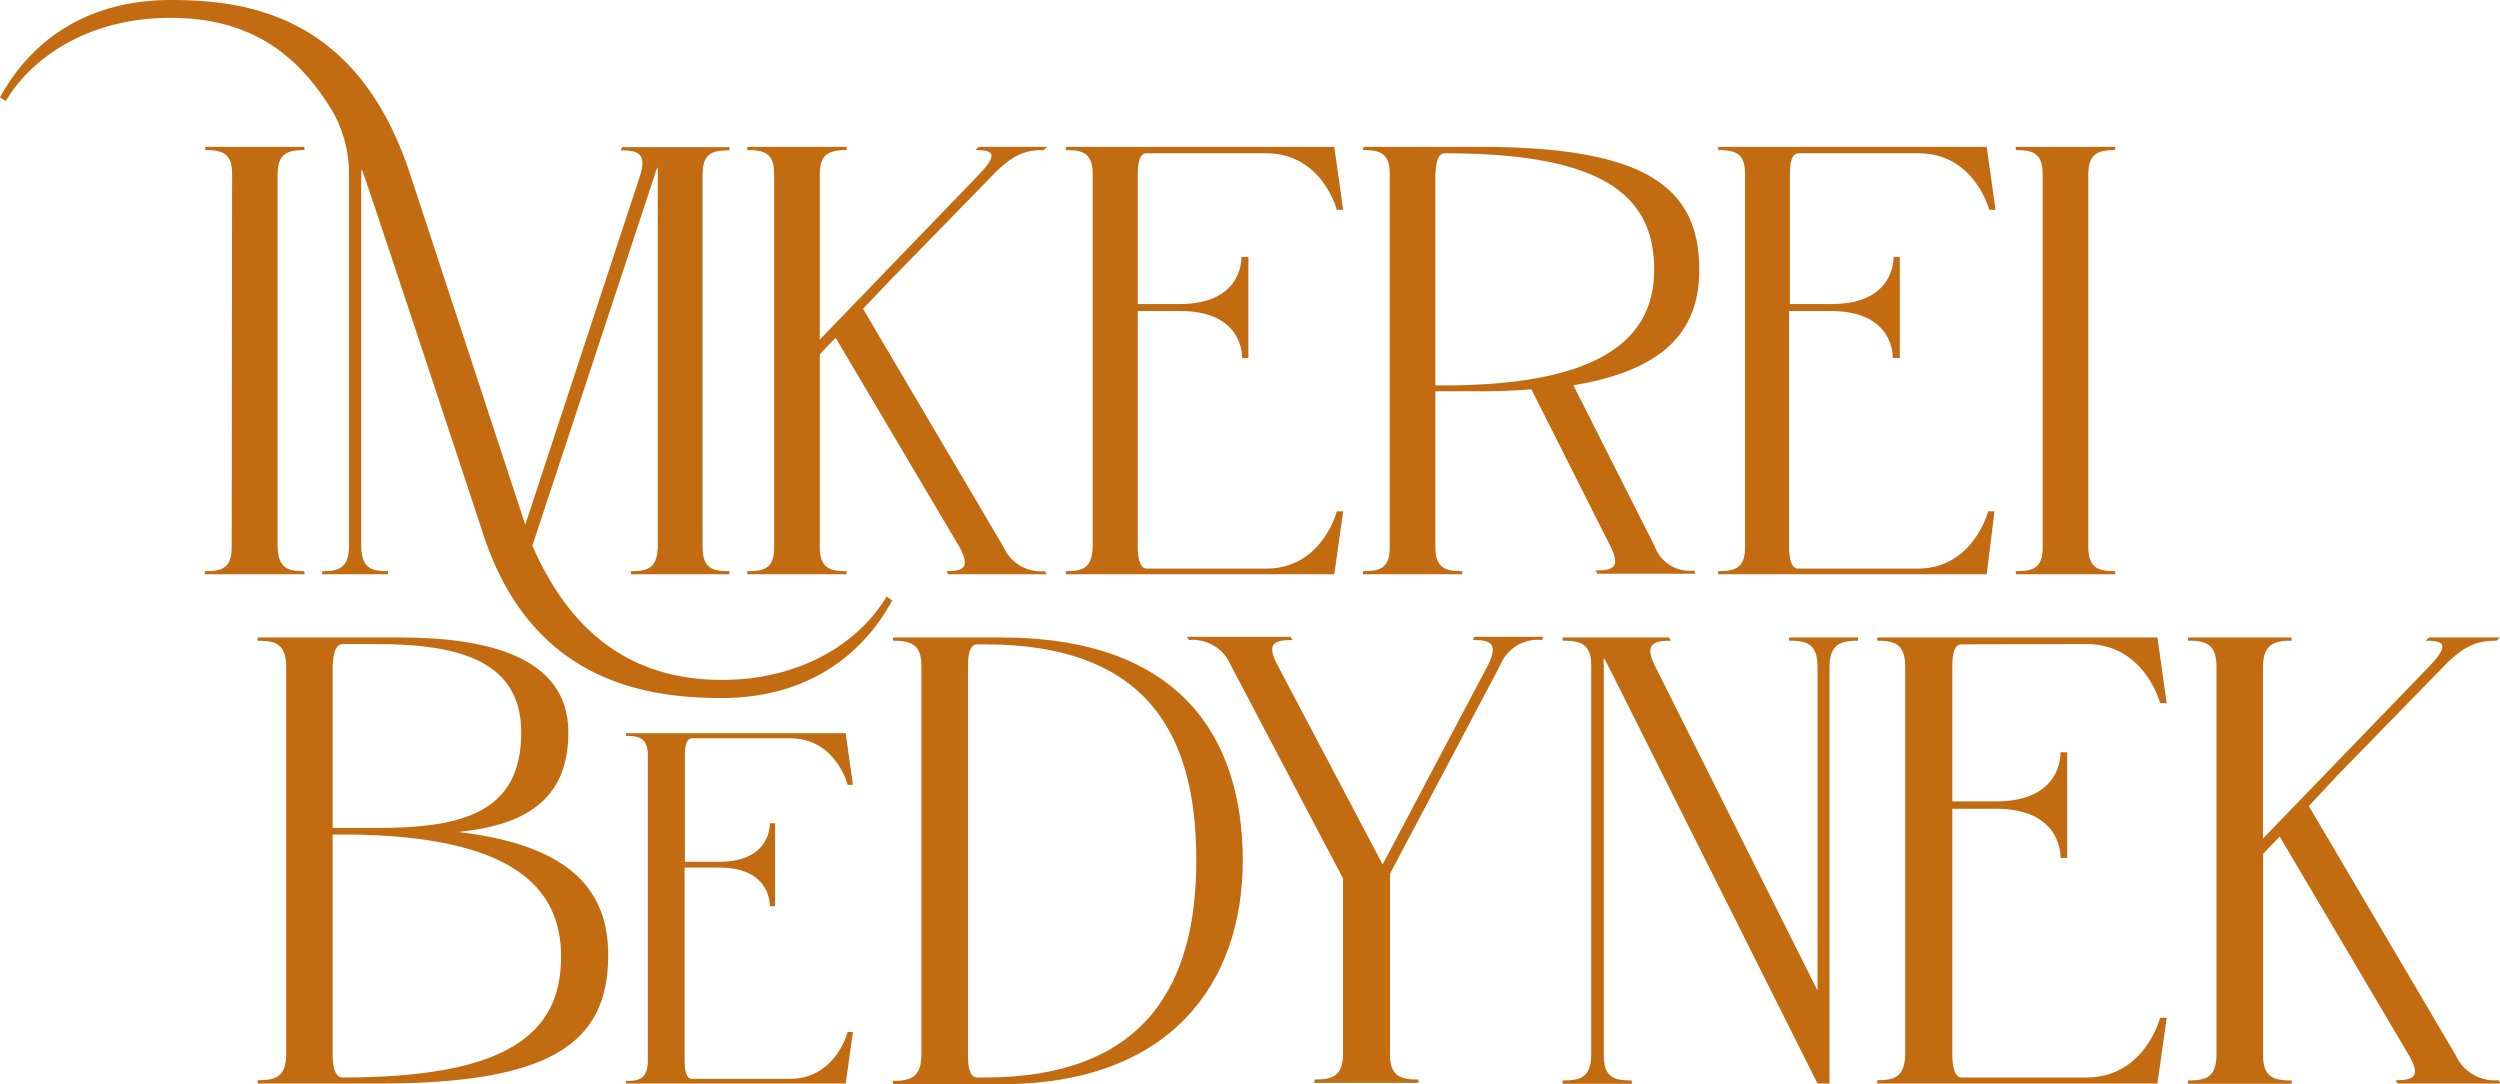 <svg xmlns="http://www.w3.org/2000/svg" viewBox="0 0 186.24 80.77"><defs><style>.cls-1{fill:#c26b11;}</style></defs><g id="Ebene_2" data-name="Ebene 2"><g id="Ebene_6" data-name="Ebene 6"><path class="cls-1" d="M19.2,47.49l10.58,0c6.53,0,12.56,1.43,12.56,7.07,0,5.14-3.36,6.92-8.21,7.42,8.56,1,11.18,4.5,11.18,9.19,0,6.63-4.4,9.55-17.11,9.55l-9,0v-.25c1.28,0,2.07-.2,2.12-1.83V49.56c-.05-1.63-.84-1.83-2.12-1.83Zm5.58,14.19H28.1c6.43,0,10.73-1.19,10.73-7.12,0-5.19-4.4-6.58-10.73-6.58H25.53c-.55,0-.7.74-.75,1.63Zm1.39.49H24.78V78.59c0,.94.2,1.68.75,1.68,12.11,0,16.27-3.16,16.27-9C41.8,66.08,38.14,62.32,26.17,62.17Z"/><path class="cls-1" d="M51.56,55c-.42,0-.54.55-.54,1.28v7.92h2.56c3.92,0,3.77-2.87,3.77-2.87h.39v6.18h-.39s.15-2.88-3.77-2.88H51V79.05c0,.74.15,1.32.54,1.32h7.3c3.42,0,4.31-3.49,4.31-3.49h.39L63,80.72H46.63v-.19c1,0,1.59-.16,1.63-1.44V56.25c0-1.28-.66-1.43-1.63-1.43v-.2H63l.54,3.85h-.39S62.28,55,58.86,55Z"/><path class="cls-1" d="M66.52,47.49h8.06c13.35,0,18,7.46,18,16.61s-5.39,16.67-18,16.67l-8.06,0v-.25c1.23,0,2.07-.2,2.12-1.83V49.56c0-1.63-.89-1.83-2.12-1.83ZM72.8,80.27h.54c12.27,0,15.78-7.27,15.78-16.17S85.9,48,73.34,48H72.8c-.55,0-.69.74-.69,1.63v29C72.11,79.53,72.25,80.27,72.8,80.27Z"/><path class="cls-1" d="M100.05,65.44,91.69,49.56a3.07,3.07,0,0,0-3.12-1.88l-.15-.24h7.72l.15.24c-1.29,0-2,.2-1.14,1.83L103,64.4l7.87-14.89c.79-1.63.1-1.83-1.14-1.83l.1-.24h5.14l-.1.24a3,3,0,0,0-3.11,1.88l-8.21,15.53V78.54c0,1.68.84,1.88,2.12,1.88v.25H97.92v-.25c1.29,0,2.08-.2,2.13-1.83Z"/><path class="cls-1" d="M124.33,47.49l.14.24c-1.28,0-2,.25-1.18,1.88L135.4,73.8V49.56c-.05-1.63-.84-1.83-2.12-1.83v-.24h5.14v.24c-1.29,0-2.08.25-2.13,1.88V80.72h-.89L119.78,49.56c-.1-.19-.2-.39-.3-.54a2.39,2.39,0,0,0,0,.59v29c0,1.68.79,1.88,2.08,1.88v.25h-5.15v-.25c1.29,0,2.08-.2,2.13-1.83V49.56c0-1.63-.84-1.83-2.13-1.83v-.24Z"/><path class="cls-1" d="M146.13,48c-.54,0-.69.69-.69,1.63V59.7h3.27c5,0,4.79-3.66,4.79-3.66h.5v7.87h-.5s.2-3.66-4.79-3.66h-3.27V78.59c0,.94.2,1.68.69,1.68h9.3c4.35,0,5.49-4.45,5.49-4.45h.49l-.69,4.9H139.85v-.25c1.24,0,2-.2,2.08-1.83V49.56c-.05-1.63-.84-1.83-2.08-1.83v-.24h20.87l.69,4.89h-.49s-1.14-4.4-5.49-4.4Z"/><path class="cls-1" d="M168.58,62.47l12.47-12.91c1.53-1.63.89-1.83-.35-1.83l.25-.24h5.29l-.25.24c-1.24,0-2.27.2-3.91,1.88l-7.91,8.11L172,60.05l10.93,18.54a3.18,3.18,0,0,0,3.21,1.88l.15.25h-7.67l-.15-.25c1.24,0,1.93-.2,1-1.83l-9.64-16.32-1.24,1.29v15c0,1.68.84,1.88,2.13,1.88v.25H163v-.25c1.28,0,2.07-.2,2.12-1.83V49.56c-.05-1.63-.84-1.83-2.12-1.83v-.24h7.71v.24c-1.29,0-2.08.25-2.13,1.88Z"/><path class="cls-1" d="M17.29,12.93c0-1.56-.8-1.75-2-1.75v-.24h7.39v.24c-1.23,0-2,.24-2,1.8V40.75c.05,1.61.81,1.8,2,1.8v.23H15.26v-.23c1.23,0,2-.19,2-1.76Z"/><path class="cls-1" d="M24.83,8.39C22.22,4,18.62,1.33,12.7,1.33c-6.16,0-10.38,3-12.27,6.2L0,7.25C.9,5.64,4.17,0,12.75,0c6.06,0,14.11,1.37,17.9,13.27l8.48,25.82L47.71,13c.47-1.61-.24-1.8-1.47-1.8l.1-.24h8v.24c-1.24,0-2,.19-2,1.8V40.75c0,1.61.75,1.8,2,1.8v.23H47v-.23c1.19,0,1.94-.19,2-1.76V12.46a1.54,1.54,0,0,0-.19.47L39.66,40.65c2.65,6.07,7,10,14.11,10,6.16,0,10.38-3,12.28-6.21l.42.29C65.57,46.34,62.3,52,53.73,52c-6.11,0-14.41-1.51-17.86-12.6,0,0-8.49-25.72-8.91-26.77a.9.9,0,0,0-.05.38V40.75c.05,1.61.81,1.8,2,1.8v.23H24v-.23c1.19,0,1.94-.19,2-1.76V12.93A9.51,9.51,0,0,0,24.83,8.39Z"/><path class="cls-1" d="M61.07,25.3,73,12.93c1.47-1.56.85-1.75-.33-1.75l.23-.24H78l-.23.24c-1.19,0-2.18.19-3.75,1.8l-7.58,7.77L64.29,23,74.76,40.75a3.06,3.06,0,0,0,3.08,1.8l.14.23H70.64l-.14-.23c1.18,0,1.84-.19,1-1.76L62.25,25.16l-1.18,1.23V40.75c0,1.61.81,1.8,2,1.8v.23h-7.4v-.23c1.24,0,2-.19,2-1.76V12.93c0-1.56-.8-1.75-2-1.75v-.24h7.4v.24c-1.23,0-2,.24-2,1.8Z"/><path class="cls-1" d="M85.42,11.42c-.52,0-.66.66-.66,1.56v9.67h3.12c4.79,0,4.6-3.51,4.6-3.51H93v7.53h-.47s.19-3.5-4.6-3.5H84.76V40.75c0,.9.19,1.61.66,1.61h8.91c4.17,0,5.26-4.27,5.26-4.27h.47l-.66,4.69h-20v-.23c1.19,0,1.95-.19,2-1.76V12.93c0-1.56-.8-1.75-2-1.75v-.24h20l.66,4.69h-.47s-1.09-4.21-5.26-4.21Z"/><path class="cls-1" d="M101.57,10.94l8.63,0c12.13,0,16.39,2.84,16.39,9.14,0,4.27-2.23,7.44-9.38,8.62l6.06,12a2.76,2.76,0,0,0,2.94,1.8l.1.24H119l-.14-.24c1.23,0,1.9-.19,1.14-1.75L114.08,29c-1.18.1-2.51.15-3.88.15h-3.27V40.75c0,1.61.8,1.8,2,1.8v.23h-7.4v-.23c1.24,0,2-.19,2-1.76V12.93c0-1.56-.8-1.75-2-1.75Zm6.07.48c-.52,0-.66.66-.71,1.56V28.71h.61c12,0,15.69-3.65,15.69-8.62C123.23,14.45,119.25,11.42,107.64,11.42Z"/><path class="cls-1" d="M134,11.42c-.52,0-.66.66-.66,1.56v9.67h3.12c4.79,0,4.6-3.51,4.6-3.51h.47v7.53H141s.19-3.5-4.6-3.5h-3.12V40.75c0,.9.19,1.61.66,1.61h8.91c4.17,0,5.26-4.27,5.26-4.27h.47L148,42.78H128v-.23c1.19,0,2-.19,2-1.76V12.93c0-1.56-.8-1.75-2-1.75v-.24h20l.66,4.69h-.47s-1.09-4.21-5.26-4.21Z"/><path class="cls-1" d="M152.17,12.93c0-1.56-.8-1.75-2-1.75v-.24h7.4v.24c-1.24,0-2,.24-2,1.8V40.75c0,1.61.8,1.8,2,1.8v.23h-7.4v-.23c1.24,0,2-.19,2-1.76Z"/></g></g></svg>